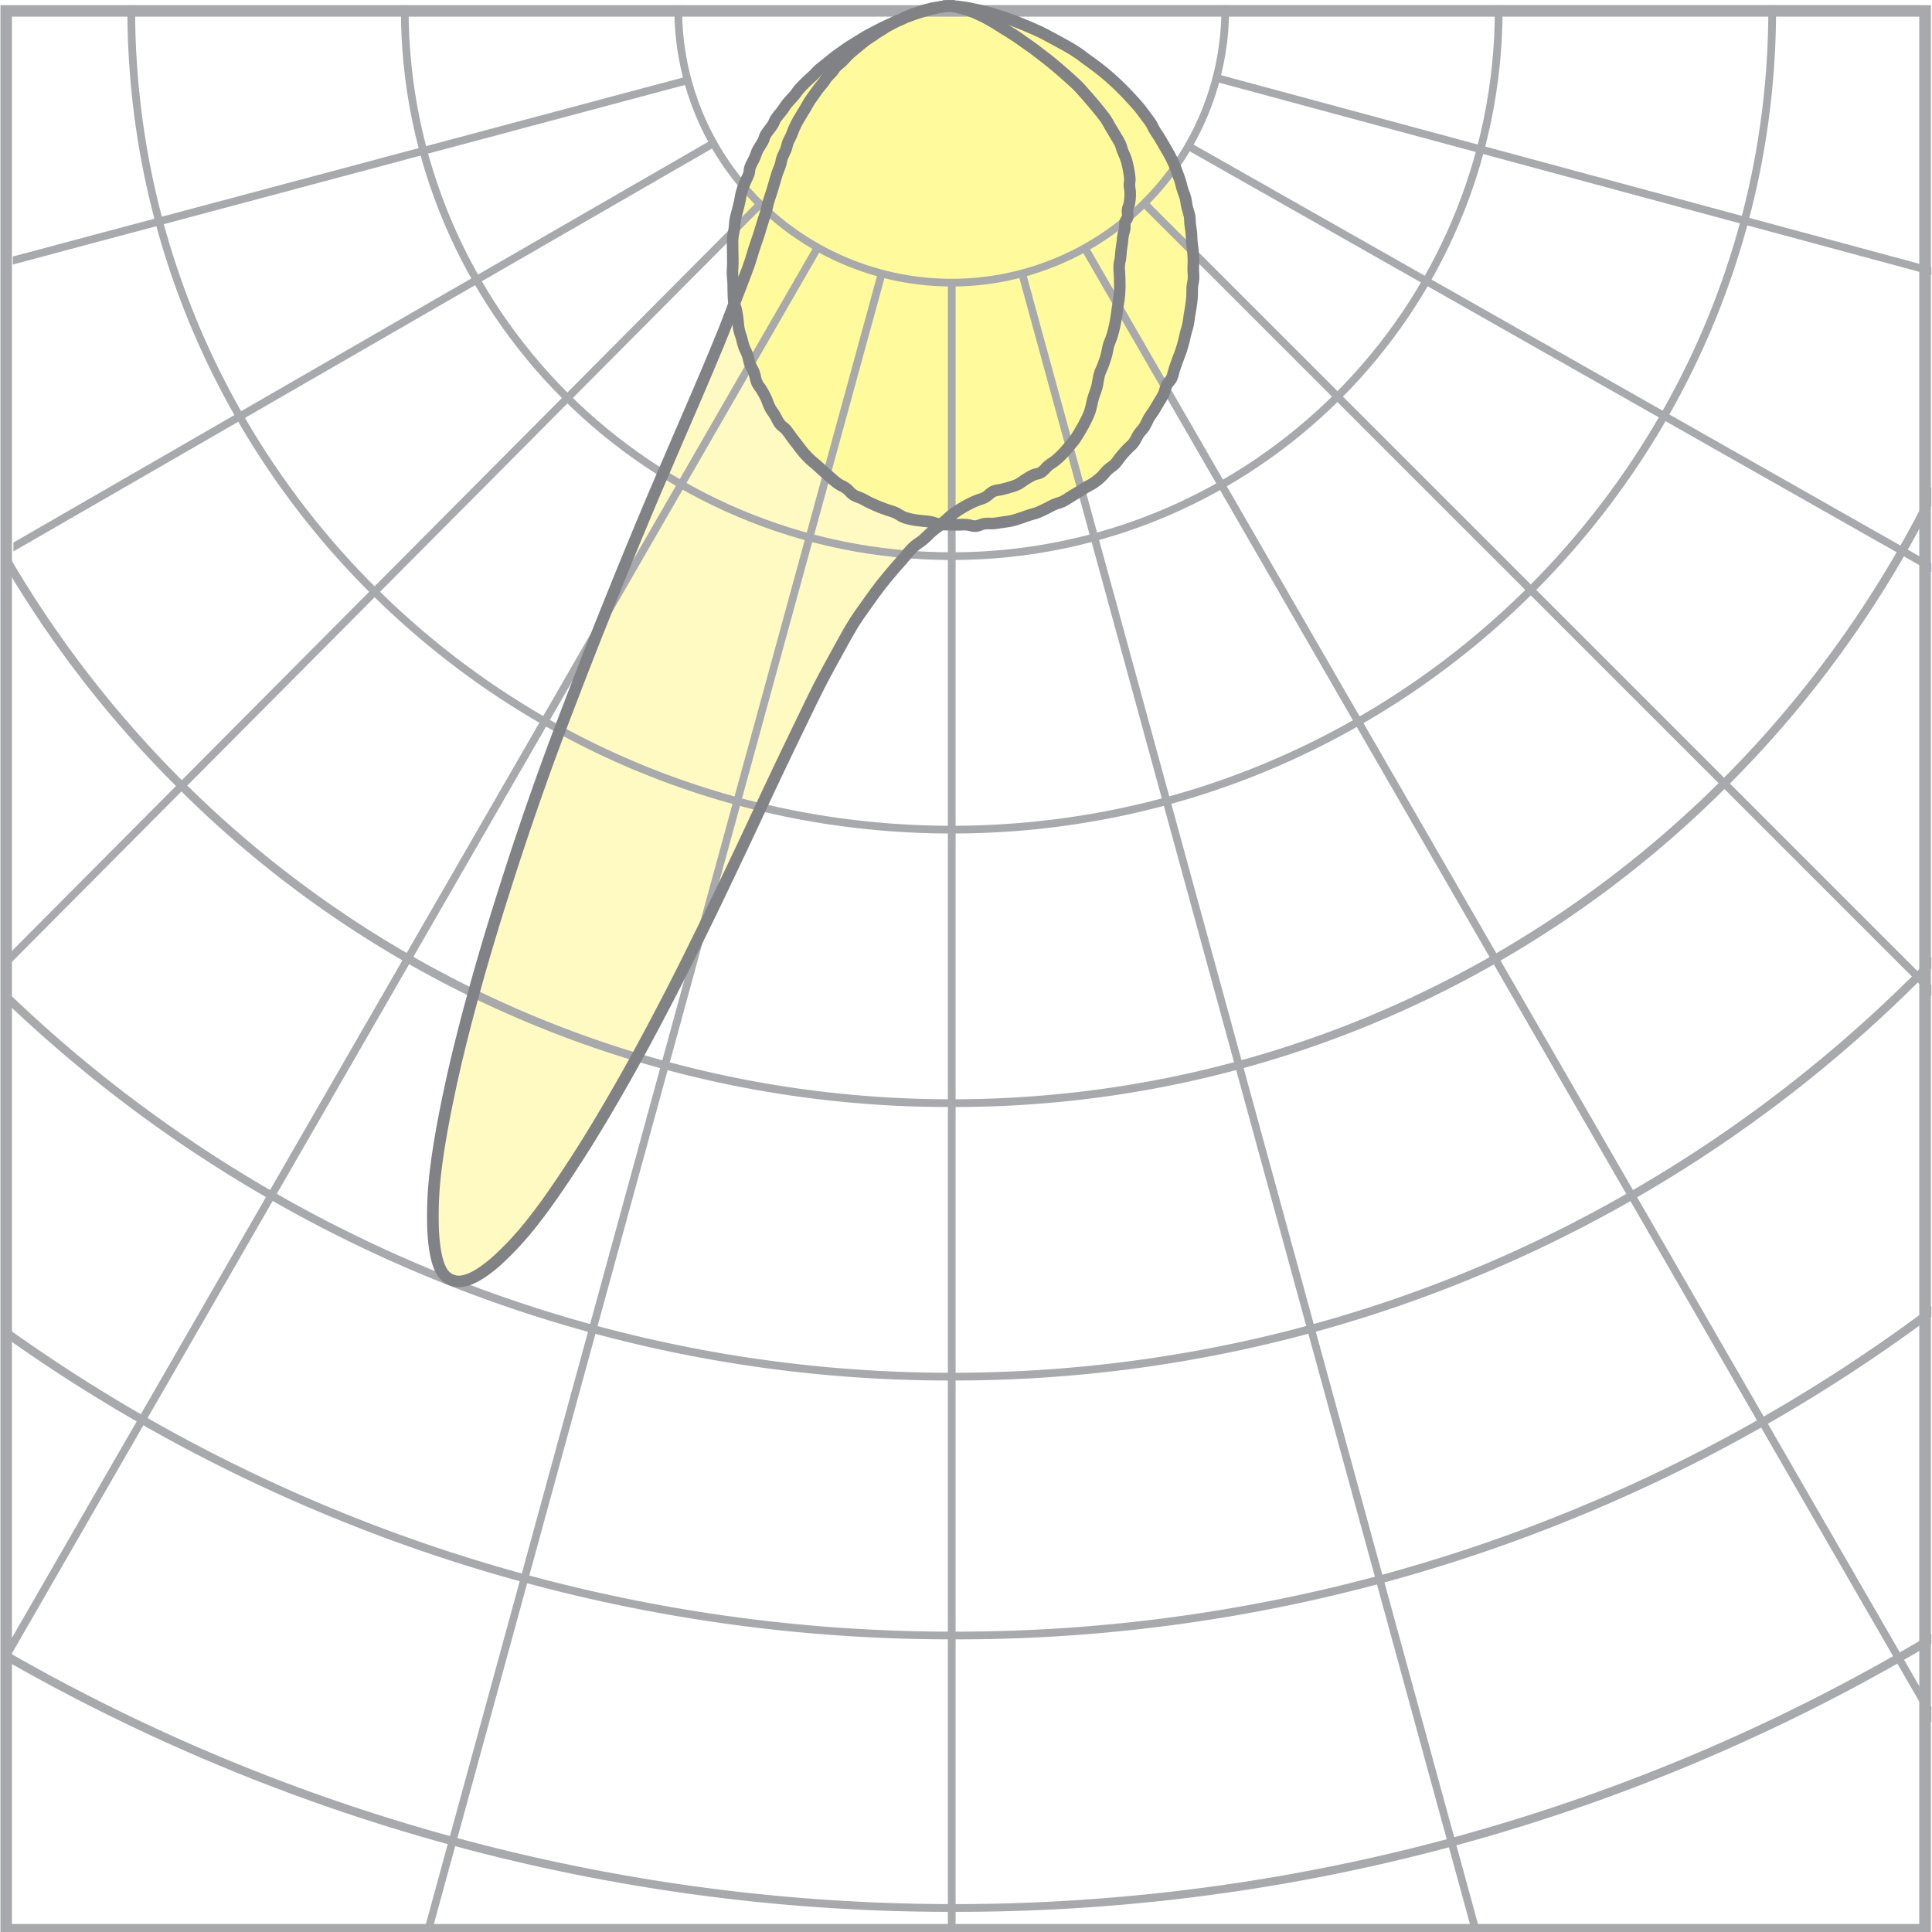 <svg xmlns="http://www.w3.org/2000/svg" xmlns:xlink="http://www.w3.org/1999/xlink" width="500" height="500" viewBox="0 0 500 500">
  <rect x="0" y="0" width="500" height="500" fill="#333333" stroke="none"/>
  <defs>
    <clipPath id="clip-path">
      <rect id="Rectangle_2" data-name="Rectangle 2" width="500" height="501.336" fill="none"/>
    </clipPath>
    <clipPath id="clip-path-2">
      <rect id="Rectangle_5" data-name="Rectangle 5" width="500" height="500.415" transform="translate(0 0.921)" fill="none"/>
    </clipPath>
    <clipPath id="clip-SPRK_default_preset_name_custom_1">
      <rect width="500" height="500"/>
    </clipPath>
  </defs>
  <g id="SPRK_default_preset_name_custom_1" data-name="SPRK_default_preset_name_custom – 1" clip-path="url(#clip-SPRK_default_preset_name_custom_1)">
    <rect width="500" height="500" fill="#fff"/>
    <g id="Group_7" data-name="Group 7">
      <rect id="Rectangle_1" data-name="Rectangle 1" width="500" height="500" transform="translate(0 1.336)" fill="#fff"/>
      <g id="Group_2" data-name="Group 2">
        <g id="Group_1" data-name="Group 1" clip-path="url(#clip-path)">
          <path id="Path_1" data-name="Path 1" d="M245.862,1.555H246c.007,0-.041,0-.039,0l.05,0,.086.007c.025,0,.016,0,.064.009s.21.022.221.025-.181-.014-.154-.007.2.026.312.044.2.033.376.065.493.088.678.127.2.051.43.106.709.159.959.226.268.089.545.172.824.23,1.115.325.389.151.636.246.574.216.848.328.543.229.794.345.426.214.716.353.694.319,1.022.481.62.32.94.494.656.36.98.548.619.372.965.583.711.435,1.109.683.795.5,1.283.806,1.068.657,1.646,1.024,1.237.784,1.819,1.179,1.033.738,1.671,1.189,1.452,1,2.157,1.518,1.339,1.008,2.075,1.575,1.565,1.2,2.345,1.827,1.543,1.266,2.336,1.942,1.608,1.384,2.419,2.113,1.738,1.552,2.449,2.261,1.211,1.305,1.822,1.989,1.225,1.39,1.845,2.119,1.268,1.493,1.875,2.251,1.284,1.589,1.769,2.3.739,1.264,1.144,1.948.853,1.414,1.286,2.151.987,1.594,1.306,2.272.359,1.145.606,1.8.647,1.447.876,2.108a16.87,16.87,0,0,1,.493,1.856c.138.607.246,1.2.333,1.783a14.462,14.462,0,0,1,.19,1.719c.013.533-.129.925-.113,1.481s.179,1.27.205,1.857a11.712,11.712,0,0,1-.047,1.661,12.17,12.17,0,0,1-.251,1.5,10.929,10.929,0,0,0-.391,1.386c-.062.55.122,1.4.02,1.919s-.5.693-.63,1.2-.045,1.288-.134,1.863-.3,1.008-.4,1.589-.139,1.262-.221,1.9-.188,1.254-.267,1.924-.115,1.414-.2,2.1a20.1,20.1,0,0,0-.322,2.021c-.035.807.088,1.876.112,2.823s.062,1.938.037,2.854-.091,1.793-.185,2.643-.251,1.611-.376,2.456-.23,1.757-.375,2.616-.3,1.717-.493,2.536-.406,1.614-.649,2.378-.568,1.382-.807,2.205-.385,1.868-.628,2.736-.53,1.666-.824,2.473-.673,1.427-.94,2.368-.4,2.264-.665,3.278-.64,1.784-.934,2.812-.5,2.356-.83,3.359a20.3,20.3,0,0,1-1.171,2.66c-.415.845-.863,1.627-1.321,2.408s-.925,1.578-1.427,2.281-1.043,1.3-1.584,1.938-1.091,1.286-1.661,1.868a21.811,21.811,0,0,1-1.761,1.624c-.605.493-1.249.827-1.865,1.337a21.085,21.085,0,0,1-1.829,1.722,15.239,15.239,0,0,1-2.051.7,19,19,0,0,0-1.995,1.124c-.666.4-1.314.952-2,1.3a13.507,13.507,0,0,1-2.106.766c-.707.222-1.423.383-2.138.562a10.231,10.231,0,0,0-2.155.51c-.709.341-1.387,1.143-2.1,1.537a21.494,21.494,0,0,1-2.18.822c-.729.309-1.459.642-2.2,1.03s-1.478.813-2.228,1.295a26.231,26.231,0,0,0-2.272,1.6c-.767.614-1.543,1.425-2.331,2.087s-1.583,1.187-2.4,1.885-1.655,1.6-2.5,2.3-1.67,1.1-2.549,1.943-1.791,2.042-2.722,3.107-1.878,2.114-2.862,3.286-1.988,2.375-3.043,3.748-2.142,2.866-3.286,4.488-2.288,3.149-3.577,5.247-2.679,4.661-4.156,7.345-2.982,5.387-4.7,8.761-3.582,7.278-5.615,11.486-4.175,8.67-6.585,13.762-5.035,10.811-7.868,16.786-5.889,12.469-9.125,19.069-6.718,13.669-10.295,20.532-7.383,14-11.169,20.648-7.725,13.313-11.546,19.257-7.787,11.832-11.374,16.4a80.371,80.371,0,0,1-10.15,11.027c-3.078,2.65-6,4.487-8.317,4.873a5.077,5.077,0,0,1-5.6-2.555c-1.3-2.194-1.963-6.061-2.19-10.612a97.314,97.314,0,0,1,.823-16.693c.822-6.52,2.333-14.414,4.106-22.429s4.08-16.9,6.529-25.662,5.312-18.033,8.165-26.906,5.854-17.676,8.956-26.333,6.571-17.622,9.658-25.612,6.081-15.444,8.859-22.328,5.36-13.124,7.809-18.975,4.79-11.25,6.882-16.13,3.984-9.212,5.672-13.145,3.145-7.336,4.454-10.455,2.418-5.805,3.4-8.261,1.709-4.45,2.489-6.479,1.52-3.925,2.191-5.693,1.333-3.456,1.839-4.914.792-2.581,1.2-3.835.875-2.542,1.244-3.687.655-2.154.973-3.182.674-2.066.936-2.982.39-1.657.637-2.511.587-1.786.844-2.612.471-1.59.7-2.347.4-1.45.656-2.2.642-1.608.861-2.3.214-1.151.453-1.824.733-1.56.979-2.212.259-1.088.5-1.7.665-1.376.934-1.993.423-1.129.682-1.711.537-1.168.871-1.78.767-1.286,1.13-1.893.721-1.195,1.048-1.751.565-1.037.917-1.583.808-1.15,1.194-1.695.718-1.039,1.123-1.569.936-1.126,1.308-1.612.533-.835.922-1.306,1.033-1.077,1.411-1.521.432-.7.856-1.148,1.231-1.081,1.69-1.524.691-.754,1.063-1.13.732-.737,1.165-1.121.986-.815,1.432-1.185.833-.7,1.245-1.035.759-.633,1.225-.969,1.1-.73,1.57-1.047.794-.569,1.235-.855,1-.6,1.409-.862.663-.452,1.06-.687.881-.493,1.317-.724.833-.443,1.294-.663,1.131-.487,1.47-.658.24-.222.558-.373.971-.38,1.353-.535.553-.254.942-.395,1.064-.331,1.393-.448.294-.156.58-.251.765-.221,1.138-.319.806-.2,1.1-.273.373-.116.679-.18.826-.15,1.156-.207.6-.1.822-.136.352-.06.518-.085.265-.043.48-.064.571-.045.81-.06.512-.023.623-.028.058,0,.043,0h.2" fill="#fffac2" fill-rule="evenodd"/>
          <path id="Path_2" data-name="Path 2" d="M245.862,1.555h.318c.069,0,.006,0,.092,0s.3.008.43.016.166.013.331.028.41.032.661.058.528.055.847.1.684.087,1.071.145.9.137,1.249.2.431.106.844.2,1.046.21,1.632.34,1.292.29,1.884.442,1.114.3,1.667.469,1.024.325,1.651.528,1.413.447,2.109.688,1.359.489,2.065.759,1.419.553,2.175.863,1.572.65,2.365,1,1.638.732,2.391,1.1,1.379.714,2.125,1.112,1.521.816,2.354,1.274,1.813.982,2.64,1.471,1.618.988,2.32,1.466,1.2.893,1.89,1.4,1.489,1.065,2.23,1.622,1.509,1.143,2.221,1.721,1.387,1.156,2.057,1.749,1.328,1.2,1.962,1.8,1.236,1.218,1.842,1.845,1.2,1.264,1.794,1.918,1.235,1.347,1.774,2,.969,1.266,1.462,1.928,1.079,1.4,1.5,2.042.608,1.171,1.005,1.835.936,1.424,1.376,2.142.835,1.424,1.263,2.168.907,1.536,1.308,2.292.783,1.517,1.1,2.243.525,1.393.788,2.111.562,1.48.791,2.2.351,1.369.58,2.117.6,1.622.794,2.37.2,1.357.378,2.117.524,1.689.663,2.445.089,1.36.168,2.091.236,1.545.307,2.295.052,1.432.119,2.206.211,1.637.281,2.444.128,1.616.143,2.4-.052,1.488-.049,2.286.105,1.722.065,2.5-.24,1.388-.3,2.171-.016,1.707-.073,2.527-.16,1.608-.27,2.4-.261,1.535-.389,2.33-.21,1.665-.372,2.444-.412,1.462-.606,2.23-.356,1.6-.563,2.38-.433,1.551-.683,2.3-.547,1.438-.818,2.187-.546,1.51-.807,2.308a23.667,23.667,0,0,1-.761,2.477c-.334.707-.884,1.061-1.242,1.762s-.558,1.7-.905,2.445-.778,1.371-1.178,2.057-.8,1.387-1.222,2.058-.895,1.256-1.315,1.971-.763,1.621-1.208,2.317-1,1.169-1.464,1.86-.833,1.626-1.327,2.282a20.7,20.7,0,0,1-1.643,1.654c-.543.579-1.082,1.18-1.614,1.82s-1.013,1.44-1.58,2.02-1.23.906-1.822,1.459-1.129,1.3-1.728,1.862a16,16,0,0,1-1.869,1.524c-.646.446-1.338.751-2.008,1.149s-1.334.825-2.008,1.237-1.352.823-2.034,1.234-1.35.9-2.056,1.234-1.455.48-2.175.79-1.422.726-2.14,1.071-1.434.72-2.168,1-1.492.443-2.239.686-1.489.536-2.242.777-1.506.5-2.271.669-1.54.247-2.312.362-1.541.266-2.32.33-1.573-.063-2.349.051-1.532.591-2.311.636a19.02,19.02,0,0,1-2.36-.365c-.784-.055-1.562.034-2.343.029s-1.563-.033-2.343-.058a20.012,20.012,0,0,1-2.336-.1c-.776-.116-1.542-.459-2.315-.6s-1.552-.167-2.324-.265-1.544-.164-2.307-.322a12.972,12.972,0,0,1-2.275-.626c-.746-.3-1.465-.86-2.2-1.185s-1.486-.5-2.223-.762-1.468-.53-2.192-.828-1.443-.617-2.154-.96-1.409-.765-2.115-1.1a16.373,16.373,0,0,1-2.117-.921c-.674-.442-1.268-1.249-1.926-1.729s-1.366-.7-2.018-1.152-1.274-1.015-1.9-1.54-1.231-1.073-1.836-1.613-1.2-1.1-1.793-1.628-1.209-1-1.785-1.548-1.135-1.139-1.673-1.763-1.043-1.324-1.553-1.985-1.014-1.319-1.509-1.976-.954-1.385-1.465-1.962-1.122-.882-1.6-1.5a24.449,24.449,0,0,1-1.27-2.2c-.428-.706-.908-1.282-1.295-2.033s-.666-1.715-1.028-2.478-.754-1.433-1.145-2.1a16.275,16.275,0,0,1-1.2-1.887c-.326-.755-.462-1.859-.754-2.641s-.717-1.3-1-2.053-.431-1.731-.694-2.489-.63-1.327-.886-2.06-.434-1.575-.652-2.337-.491-1.419-.652-2.232-.192-1.807-.31-2.648-.232-1.663-.4-2.4-.477-1.255-.6-2.015a22.565,22.565,0,0,1-.144-2.544c-.034-.851-.018-1.748-.055-2.559s-.154-1.5-.166-2.3.084-1.723.1-2.523-.017-1.536-.026-2.282-.029-1.464-.028-2.192a20.948,20.948,0,0,1,.034-2.173c.077-.778.32-1.715.428-2.5s.083-1.416.222-2.2.416-1.679.613-2.483.4-1.6.567-2.339.214-1.367.418-2.113a24.385,24.385,0,0,1,.8-2.368c.317-.813.856-1.794,1.1-2.513s.1-1.106.35-1.8.822-1.636,1.145-2.361.428-1.267.79-1.987,1.021-1.646,1.378-2.336.354-1.108.766-1.8,1.274-1.684,1.708-2.366.469-1.084.9-1.727,1.172-1.477,1.662-2.133.762-1.166,1.277-1.8,1.309-1.424,1.818-2.03.743-1.04,1.235-1.606,1.108-1.191,1.721-1.792,1.385-1.267,1.957-1.817.874-.951,1.476-1.484,1.474-1.181,2.135-1.714,1.194-.99,1.834-1.481,1.331-.99,2-1.464,1.318-.925,2.024-1.383,1.529-.947,2.21-1.365,1.205-.763,1.873-1.148,1.456-.8,2.14-1.159,1.319-.693,1.96-1.014,1.248-.618,1.889-.914,1.352-.6,1.963-.858,1.135-.486,1.706-.714,1.187-.455,1.721-.652.989-.364,1.478-.53.945-.318,1.455-.471,1.18-.325,1.61-.446.652-.19.968-.275.612-.16.931-.234.67-.146.982-.207.63-.117.889-.161.476-.078.665-.106.335-.048.469-.066.2-.027.335-.04.392-.029.474-.035.029,0,.021,0l-.068,0,.046,0h.168" fill="#fffb9c" fill-rule="evenodd"/>
        </g>
      </g>
      <rect id="Rectangle_3" data-name="Rectangle 3" width="250.692" height="2" transform="translate(246.308 1.372)" fill="#969696"/>
      <g id="Group_4" data-name="Group 4">
        <g id="Group_3" data-name="Group 3" clip-path="url(#clip-path-2)">
          <path id="Path_3" data-name="Path 3" d="M246.967,424.264a421.812,421.812,0,0,0,165.216-33.355,422.453,422.453,0,0,0,87.661-50.133v-2.755a420.252,420.252,0,0,1-252.877,84.247A420.143,420.143,0,0,1,2,343.8v2.718a422.76,422.76,0,0,0,79.752,44.387,421.807,421.807,0,0,0,165.215,33.355" fill="#a7a9ac"/>
          <path id="Path_4" data-name="Path 4" d="M246.967,494.781a491.876,491.876,0,0,0,192.664-38.9,495.036,495.036,0,0,0,60.213-30.451v-2.591A492.187,492.187,0,0,1,2,427.5v2.542a495.851,495.851,0,0,0,52.3,25.844,491.876,491.876,0,0,0,192.664,38.9" fill="#a7a9ac"/>
          <path id="Path_5" data-name="Path 5" d="M246.308,74.152a71.862,71.862,0,0,0,71.78-71.78c0-.335-.021-.665-.026-1h-2c0,.334.026.665.026,1a69.78,69.78,0,0,1-139.56,0c0-.335.021-.666.026-1h-2c-.005.335-.026.665-.026,1a71.862,71.862,0,0,0,71.78,71.78" fill="#a7a9ac"/>
          <path id="Path_6" data-name="Path 6" d="M246.308,144.933c78.608,0,142.56-63.952,142.56-142.56,0-.334-.01-.666-.013-1h-2c0,.334.013.666.013,1,0,77.5-63.055,140.56-140.56,140.56S105.748,79.878,105.748,2.373c0-.334.01-.666.013-1h-2c0,.334-.013.666-.013,1,0,78.608,63.952,142.56,142.56,142.56" fill="#a7a9ac"/>
          <path id="Path_7" data-name="Path 7" d="M246.308,215.712c117.636,0,213.34-95.7,213.34-213.34,0-.334-.011-.666-.012-1h-2c0,.334.012.666.012,1,0,116.533-94.806,211.34-211.34,211.34S34.968,118.9,34.968,2.372c0-.334.011-.666.013-1h-2c0,.334-.013.666-.013,1,0,117.636,95.7,213.34,213.34,213.34" fill="#a7a9ac"/>
          <path id="Path_8" data-name="Path 8" d="M246.308,286.493a282.268,282.268,0,0,0,200.9-83.217A284.778,284.778,0,0,0,499.84,130.9v-4.874c-45.91,93.751-142.3,158.467-253.54,158.467-104.244,0-195.463-56.844-244.3-141.162v4.3a285.96,285.96,0,0,0,43.4,55.647,282.258,282.258,0,0,0,200.9,83.217" fill="#a7a9ac"/>
          <path id="Path_9" data-name="Path 9" d="M246.308,357.272a352.662,352.662,0,0,0,138.143-27.891,353.7,353.7,0,0,0,112.81-76.06c.873-.873,1.72-1.765,2.583-2.646V247.6c-64.2,66.356-154.133,107.671-253.536,107.671A351.679,351.679,0,0,1,2,256.8v2.994a353.349,353.349,0,0,0,106.164,69.59,352.663,352.663,0,0,0,138.144,27.891" fill="#a7a9ac"/>
          <rect id="Rectangle_4" data-name="Rectangle 4" width="2" height="426.9" transform="translate(245.308 72.951)" fill="#a7a9ac"/>
          <path id="Path_10" data-name="Path 10" d="M227.208,70.567,109.692,499.851h2.073L229.137,71.1Z" fill="#a7a9ac"/>
          <path id="Path_11" data-name="Path 11" d="M210.764,63.537,2,425.773v4L212.5,64.536Z" fill="#a7a9ac"/>
          <path id="Path_12" data-name="Path 12" d="M196.718,51.429,2,247.193v2.835L198.136,52.839Z" fill="#a7a9ac"/>
          <path id="Path_13" data-name="Path 13" d="M184.442,36.027,3.472,140.408l.006,2.3L185.441,37.759Z" fill="#a7a9ac"/>
          <path id="Path_14" data-name="Path 14" d="M177.571,19.837,3.307,66.39l.03,2.062,174.75-46.683Z" fill="#a7a9ac"/>
          <path id="Path_15" data-name="Path 15" d="M313.864,20.952,499.844,71.2V69.121l-185.459-50.1Z" fill="#a7a9ac"/>
          <path id="Path_16" data-name="Path 16" d="M307.466,38.912,499.844,148.028v-2.3L308.452,37.173Z" fill="#a7a9ac"/>
          <path id="Path_17" data-name="Path 17" d="M295.8,53.721,499.844,257.763v-2.828L297.217,52.308Z" fill="#a7a9ac"/>
          <path id="Path_18" data-name="Path 18" d="M279.79,64.521,499.844,445.8v-4L281.522,63.521Z" fill="#a7a9ac"/>
          <path id="Path_19" data-name="Path 19" d="M263.4,70.453l117.545,429.4h2.074L265.328,69.921Z" fill="#a7a9ac"/>
        </g>
      </g>
      <path id="Path_20" data-name="Path 20" d="M3.094,4.309H496.707V497.921H3.094ZM.121,500.895H499.708V1.336H.121Z" fill="#a7a9ac"/>
      <g id="Group_6" data-name="Group 6">
        <g id="Group_5" data-name="Group 5" clip-path="url(#clip-path)">
          <path id="Path_21" data-name="Path 21" d="M118.755,333.105a6.475,6.475,0,0,1-5.769-3.388c-1.328-2.243-2.134-6.045-2.4-11.3a98.508,98.508,0,0,1,.833-16.956c.758-6.009,2.147-13.6,4.129-22.566,1.625-7.347,3.828-16.007,6.549-25.741,2.186-7.817,4.862-16.636,8.183-26.962,2.793-8.686,5.811-17.562,8.971-26.38,3.036-8.472,6.445-17.3,9.453-25.083l.218-.564c3.132-8.109,6.219-15.788,8.867-22.349,2.445-6.058,4.929-12.093,7.816-18.992,1.9-4.547,3.7-8.735,5.446-12.786l1.442-3.356c1.109-2.588,2.163-5.022,3.159-7.324.883-2.039,1.721-3.974,2.513-5.821,1.686-3.93,3.142-7.328,4.45-10.445,1.409-3.359,2.487-5.977,3.389-8.236.652-1.632,1.191-3.059,1.709-4.427.259-.687.513-1.358.773-2.034l.793-2.057q.735-1.9,1.4-3.631l.451-1.181c.506-1.321.985-2.575,1.373-3.692.292-.839.508-1.565.718-2.27.153-.512.3-1.014.473-1.537.205-.634.427-1.277.643-1.906s.418-1.213.6-1.778c.224-.7.417-1.34.605-1.97.12-.4.238-.8.361-1.194s.256-.807.384-1.206c.2-.607.387-1.2.543-1.745.125-.436.217-.83.308-1.217.1-.428.2-.848.33-1.3.15-.519.333-1.065.513-1.6.119-.356.237-.707.341-1.04.164-.531.312-1.037.456-1.532l.441-1.512c.146-.511.289-1.01.467-1.536.128-.382.289-.791.449-1.194.15-.377.3-.749.4-1.077a5.834,5.834,0,0,0,.165-.7,7.741,7.741,0,0,1,.3-1.173c.153-.429.37-.884.579-1.325.154-.323.308-.642.411-.915a5.129,5.129,0,0,0,.195-.681,7.488,7.488,0,0,1,.308-1.036c.151-.39.369-.835.585-1.271.134-.27.267-.536.373-.779.121-.278.216-.533.31-.782.116-.31.232-.614.376-.938.316-.711.609-1.311.924-1.889.237-.436.522-.9.8-1.355l.775-1.283c.216-.36.427-.711.627-1.05.12-.2.226-.394.331-.583.193-.347.382-.685.617-1.05.258-.4.569-.831.871-1.249l.7-.978c.266-.381.524-.75.82-1.136.219-.287.473-.593.722-.892.21-.252.415-.5.585-.72.142-.185.247-.348.35-.5a8.485,8.485,0,0,1,.608-.846c.228-.276.534-.6.835-.907.216-.224.429-.442.589-.63a2.941,2.941,0,0,0,.258-.361,5.258,5.258,0,0,1,.656-.85c.291-.305.683-.643,1.062-.971.247-.214.49-.422.672-.6.232-.223.4-.409.558-.589s.3-.336.479-.515c.394-.4.777-.782,1.236-1.189.3-.27.664-.562,1.011-.843l.926-.764c.268-.224.524-.439.79-.655L222.2,10c.329-.27.643-.527,1.034-.808.305-.221.681-.466,1.042-.7.2-.13.393-.256.564-.372s.35-.243.509-.356c.244-.173.477-.338.75-.515s.577-.36.874-.538c.2-.118.387-.232.553-.336s.3-.195.432-.284c.21-.141.41-.274.661-.423.4-.239.892-.5,1.338-.737.495-.263.911-.484,1.393-.714.233-.111.52-.236.794-.354.248-.108.485-.208.641-.287a2.158,2.158,0,0,1,.6-.391c.227-.108.6-.253.959-.388.173-.065.34-.128.472-.182s.245-.1.346-.149c.2-.088.379-.168.651-.266.227-.082.543-.181.843-.274.215-.066.42-.129.557-.177a.636.636,0,0,0,.1-.044,2.778,2.778,0,0,1,.508-.218c.3-.1.786-.229,1.182-.334.283-.074.541-.137.778-.194l.61-.157c.147-.044.277-.082.512-.131.254-.054.648-.121.975-.177L243.487.23c.224-.035.343-.053.537-.073V.078l.92-.017L244.953,0l2.175.1,0,.114.053.01.1.018c.192.034.45.081.612.115.143.03.212.049.3.072l.485.116c.239.055.511.117.684.163a4.156,4.156,0,0,1,.4.123l.572.171c.273.077.575.163.77.227.242.079.379.136.532.2l.435.171c.2.077.424.161.62.241.293.12.581.246.852.37.158.074.287.138.424.207l.685.33c.224.1.461.213.67.317.344.171.652.336.988.519s.681.373,1.019.57c.261.152.5.3.769.462l.222.137c.35.213.719.439,1.121.69l1.818,1.137c.358.221.742.458,1.124.7.641.407,1.284.815,1.855,1.2.371.251.691.483,1.035.732l1.4.99c.474.329.979.68,1.439,1.016.623.456,1.192.894,1.822,1.379l.632.487c.652.5,1.354,1.042,2.021,1.579.791.637,1.565,1.283,2.369,1.969s1.626,1.4,2.447,2.138l.24.214c.748.672,1.6,1.432,2.265,2.1.582.579,1.018,1.073,1.479,1.6l.4.457c.619.694,1.239,1.408,1.867,2.145s1.287,1.516,1.9,2.286l.2.242c.578.721,1.176,1.465,1.641,2.144a15.038,15.038,0,0,1,.831,1.385c.116.209.232.421.366.648l.515.86c.256.424.518.86.775,1.3.12.207.251.423.384.642.356.587.724,1.195.985,1.749a7.784,7.784,0,0,1,.458,1.286c.055.195.108.393.193.616.1.267.231.559.362.856.194.442.39.893.529,1.3a17.028,17.028,0,0,1,.513,1.9l.026.116c.139.611.254,1.23.352,1.894a15.435,15.435,0,0,1,.207,1.9,5.757,5.757,0,0,1-.07.957,3.135,3.135,0,0,0-.044.516,7.271,7.271,0,0,0,.088.776c.052.362.1.727.116,1.056a13.108,13.108,0,0,1-.051,1.87,13.285,13.285,0,0,1-.281,1.689,5.836,5.836,0,0,1-.223.731,2.154,2.154,0,0,0-.141.494,4.844,4.844,0,0,0,.023.611,5.363,5.363,0,0,1-.021,1.429,2.889,2.889,0,0,1-.59,1.234c-.028.038-.059.074-.085.117,0,.046-.008.38-.012.6a7.627,7.627,0,0,1-.067,1.056,7.223,7.223,0,0,1-.251,1.025,5.2,5.2,0,0,0-.156.6c-.056.314-.088.662-.122,1.013-.027.272-.053.547-.088.815-.036.288-.078.575-.121.864-.05.34-.1.683-.143,1.042-.034.292-.059.6-.086.909-.034.4-.069.816-.119,1.208-.04.313-.1.6-.159.884a5.813,5.813,0,0,0-.152,1.012c-.019.415.015.957.051,1.53.026.4.051.8.061,1.187l.013.459c.022.82.046,1.667.024,2.476-.024.907-.088,1.812-.193,2.768-.063.563-.151,1.09-.241,1.625-.048.29-.1.582-.143.886-.048.325-.093.66-.139,1-.074.551-.15,1.109-.24,1.648-.179,1.056-.341,1.891-.512,2.626-.2.866-.429,1.7-.679,2.492-.123.386-.263.737-.406,1.091a11.208,11.208,0,0,0-.391,1.079c-.113.387-.2.827-.291,1.272-.1.494-.2.993-.331,1.448-.264.942-.581,1.815-.862,2.584-.129.355-.272.678-.417,1a8.9,8.9,0,0,0-.488,1.261c-.118.414-.211.953-.31,1.524s-.2,1.175-.347,1.725c-.16.609-.348,1.123-.53,1.62-.142.388-.287.78-.414,1.226-.12.42-.223.894-.328,1.373a20.26,20.26,0,0,1-.521,2.046,19.4,19.4,0,0,1-1.116,2.583l-.132.266c-.411.837-.846,1.606-1.372,2.5-.447.763-.953,1.626-1.5,2.393-.449.63-.917,1.173-1.37,1.7l-.419.488c-.512.6-1.042,1.224-1.6,1.8a23.145,23.145,0,0,1-1.884,1.735c-.334.273-.676.5-1.022.734a9.51,9.51,0,0,0-.833.6,7.383,7.383,0,0,0-.619.615,7.09,7.09,0,0,1-1.375,1.225,5.121,5.121,0,0,1-1.6.606,3.706,3.706,0,0,0-.626.185,14.5,14.5,0,0,0-1.543.862l-.289.177c-.243.147-.482.316-.722.485a10.98,10.98,0,0,1-1.381.868,12.929,12.929,0,0,1-2.077.779l-.256.079c-.58.182-1.169.327-1.759.471l-.463.114c-.294.073-.59.122-.886.168a3.676,3.676,0,0,0-.982.239,4.843,4.843,0,0,0-.786.59,7.943,7.943,0,0,1-1.239.908,8.3,8.3,0,0,1-1.561.625c-.253.08-.507.158-.759.265-.792.335-1.454.646-2.082.977-.75.394-1.442.8-2.116,1.229a24.564,24.564,0,0,0-2.145,1.508c-.384.308-.771.671-1.161,1.036s-.76.708-1.144,1.03-.791.632-1.191.933-.793.6-1.2.943c-.373.318-.75.681-1.129,1.046-.456.437-.916.877-1.376,1.264-.414.348-.807.618-1.187.88a9.642,9.642,0,0,0-1.291,1,24.225,24.225,0,0,0-1.694,1.9c-.31.371-.622.746-.936,1.1l-.864.982c-.647.733-1.3,1.478-1.98,2.282-1.046,1.248-2,2.388-3,3.7-.981,1.277-2.044,2.729-3.249,4.438l-.723,1.017c-.89,1.247-1.809,2.535-2.8,4.151-1.136,1.849-2.363,4.083-3.662,6.449l-.953,1.733c-1.311,2.381-2.668,4.843-4.185,7.82-1.4,2.756-2.92,5.9-4.524,9.228L207.66,189.8c-2.032,4.205-4.172,8.664-6.579,13.752-1.118,2.361-2.282,4.857-3.491,7.451-1.4,3-2.859,6.131-4.378,9.336l-1.139,2.4c-2.548,5.383-5.183,10.948-7.995,16.682-3.42,6.972-6.781,13.791-10.312,20.566-4.338,8.322-7.9,14.9-11.2,20.7-4.347,7.637-8.137,13.958-11.588,19.326-4.586,7.135-8.333,12.539-11.456,16.519a82.271,82.271,0,0,1-10.351,11.237c-3.543,3.052-6.588,4.807-9.049,5.216a8.381,8.381,0,0,1-1.372.117M234.709,5.879a2.607,2.607,0,0,1-.562.373c-.2.1-.5.231-.81.367-.238.1-.486.209-.691.307-.442.211-.822.413-1.237.634-.446.236-.891.472-1.255.689-.2.117-.354.223-.517.333s-.318.214-.512.336-.392.239-.608.369c-.265.159-.541.324-.781.48s-.436.3-.647.445c-.174.124-.355.252-.563.393-.186.126-.4.263-.611.4-.319.207-.652.424-.924.62-.335.241-.6.462-.884.693l-.274.224c-.253.206-.5.411-.753.625l-.968.8c-.309.25-.632.511-.9.752-.409.363-.747.7-1.1,1.056-.139.141-.256.273-.377.407-.205.229-.417.465-.711.748-.215.208-.5.456-.794.709-.313.27-.638.547-.851.77a2.245,2.245,0,0,0-.3.406,5.929,5.929,0,0,1-.494.678c-.2.229-.454.5-.718.772-.243.252-.494.509-.678.732a5.938,5.938,0,0,0-.411.576c-.14.216-.285.435-.478.687s-.425.532-.663.818c-.222.266-.448.537-.643.793-.269.352-.5.687-.744,1.033l-.726,1.019c-.27.373-.548.756-.779,1.114-.2.307-.355.592-.517.884-.117.21-.236.423-.368.648-.2.347-.42.706-.642,1.074l-.788,1.305c-.251.409-.509.828-.723,1.221-.275.505-.535,1.037-.818,1.673-.119.267-.213.519-.309.774-.111.3-.225.6-.369.927-.123.283-.278.6-.434.912-.175.351-.355.708-.477,1.023a4.748,4.748,0,0,0-.186.647,7.976,7.976,0,0,1-.306,1.044c-.129.341-.317.741-.509,1.146-.172.36-.349.725-.46,1.039a4.806,4.806,0,0,0-.186.743,8.727,8.727,0,0,1-.251,1.035c-.125.388-.3.826-.473,1.271-.14.353-.283.712-.4,1.047-.162.48-.291.935-.424,1.4l-.446,1.527c-.149.511-.3,1.033-.471,1.583-.111.355-.235.727-.362,1.1-.166.5-.336,1-.475,1.481-.115.4-.2.771-.291,1.151-.1.431-.205.871-.345,1.356-.164.576-.365,1.2-.572,1.841-.125.387-.251.78-.372,1.172s-.236.774-.353,1.166c-.2.65-.394,1.316-.626,2.034-.187.581-.4,1.2-.618,1.831-.211.613-.426,1.239-.627,1.857-.163.5-.305.978-.451,1.466-.222.746-.45,1.512-.759,2.4-.4,1.144-.887,2.428-1.4,3.78l-.448,1.175q-.661,1.74-1.4,3.647l-.792,2.052c-.258.67-.51,1.336-.767,2.017-.523,1.385-1.069,2.828-1.729,4.48-.909,2.276-1.993,4.909-3.409,8.284-1.31,3.123-2.769,6.529-4.459,10.466q-1.191,2.775-2.516,5.83c-1,2.3-2.048,4.731-3.157,7.316l-1.442,3.358c-1.739,4.044-3.538,8.226-5.434,12.759-2.883,6.887-5.362,12.911-7.8,18.957-2.644,6.551-5.726,14.217-8.85,22.307l-.219.564c-3,7.77-6.4,16.577-9.427,25.013-3.148,8.788-6.156,17.632-8.939,26.287-3.309,10.289-5.975,19.072-8.149,26.851-2.707,9.682-4.9,18.289-6.509,25.582-1.963,8.875-3.336,16.375-4.082,22.293a95.482,95.482,0,0,0-.814,16.43c.3,5.934,1.242,8.671,1.983,9.922a3.574,3.574,0,0,0,4.066,1.841c1.314-.219,3.7-1.184,7.584-4.531a79.183,79.183,0,0,0,9.949-10.817c3.064-3.9,6.758-9.232,11.293-16.288,3.421-5.322,7.184-11.6,11.5-19.188,3.281-5.765,6.821-12.31,11.142-20.6,3.515-6.744,6.868-13.545,10.278-20.5,2.8-5.715,5.433-11.271,7.978-16.645l1.139-2.4c1.516-3.2,2.974-6.324,4.37-9.318,1.212-2.6,2.379-5.1,3.5-7.467,2.411-5.1,4.555-9.562,6.59-13.773l1.074-2.227c1.613-3.344,3.135-6.5,4.554-9.288,1.539-3.02,2.908-5.5,4.23-7.9l.952-1.73c1.317-2.4,2.561-4.664,3.734-6.575,1.048-1.705,2-3.036,2.917-4.324l.713-1c1.229-1.743,2.315-3.228,3.322-4.538,1.042-1.356,2.013-2.523,3.083-3.8.692-.824,1.365-1.587,2.027-2.338l.854-.971c.3-.342.6-.7.892-1.052a26.889,26.889,0,0,1,1.922-2.15,12.486,12.486,0,0,1,1.667-1.307,11.689,11.689,0,0,0,.955-.7c.411-.347.822-.742,1.23-1.134s.843-.807,1.256-1.161c.452-.387.9-.724,1.34-1.057.359-.271.715-.538,1.069-.836s.686-.609,1.025-.926c.431-.4.876-.818,1.333-1.184a27.944,27.944,0,0,1,2.4-1.69c.748-.481,1.515-.927,2.343-1.362.7-.37,1.437-.715,2.308-1.084.34-.144.681-.254,1.022-.362a3.6,3.6,0,0,0,1.772-.967,6.917,6.917,0,0,1,1.42-1,6.257,6.257,0,0,1,1.818-.5c.209-.033.417-.063.624-.115l.478-.117c.527-.129,1.055-.257,1.575-.42l.268-.083a10.425,10.425,0,0,0,1.614-.592,8.492,8.492,0,0,0,1-.644c.3-.208.593-.414.892-.6l.279-.17a17.2,17.2,0,0,1,1.877-1.04,6.243,6.243,0,0,1,1.154-.365,2.716,2.716,0,0,0,.72-.235,5.061,5.061,0,0,0,.772-.731,10,10,0,0,1,.894-.873,12.156,12.156,0,0,1,1.084-.783c.265-.178.531-.352.787-.561a20.333,20.333,0,0,0,1.641-1.513c.488-.5.984-1.08,1.462-1.642l.429-.5c.428-.5.832-.965,1.2-1.484.47-.657.919-1.424,1.355-2.167.492-.84.9-1.555,1.267-2.312l.136-.273a16.539,16.539,0,0,0,.958-2.2c.164-.491.3-1.126.438-1.741.119-.543.238-1.08.374-1.557.149-.52.315-.978.48-1.43s.322-.88.445-1.351c.112-.425.2-.959.294-1.476a18.375,18.375,0,0,1,.38-1.831,11.683,11.683,0,0,1,.635-1.667c.117-.261.233-.52.338-.805.274-.753.558-1.533.79-2.362.107-.389.194-.819.281-1.245.108-.526.217-1.048.35-1.507a14.133,14.133,0,0,1,.489-1.361c.115-.287.231-.57.329-.88.226-.712.434-1.473.617-2.263.157-.674.308-1.451.475-2.445.086-.507.156-1.033.227-1.551.046-.351.093-.7.144-1.037.048-.322.1-.634.151-.943.082-.479.162-.951.217-1.457.1-.873.155-1.7.178-2.519.02-.741,0-1.535-.025-2.311l-.012-.464c-.01-.347-.033-.713-.057-1.076a18.306,18.306,0,0,1-.055-1.851,8.741,8.741,0,0,1,.214-1.5c.044-.209.09-.416.119-.645.045-.35.075-.717.106-1.079.028-.342.058-.681.1-1,.046-.391.1-.763.155-1.132.039-.27.079-.537.113-.809.032-.238.055-.482.078-.723.042-.433.085-.861.155-1.249a8.031,8.031,0,0,1,.237-.938,4.239,4.239,0,0,0,.158-.619,4.746,4.746,0,0,0,.033-.649,6.011,6.011,0,0,1,.128-1.348,2.987,2.987,0,0,1,.569-1.118c.015-.022.032-.043.049-.065,0-.134-.016-.394-.03-.574a6.408,6.408,0,0,1-.014-1.168,4.861,4.861,0,0,1,.3-1.178,3.237,3.237,0,0,0,.119-.368,10.579,10.579,0,0,0,.221-1.317,10.025,10.025,0,0,0,.042-1.45c-.011-.242-.052-.506-.09-.767a10.526,10.526,0,0,1-.116-1.121,5.729,5.729,0,0,1,.07-1,2.805,2.805,0,0,0,.042-.481,12.967,12.967,0,0,0-.169-1.505c-.092-.617-.194-1.165-.316-1.7l-.026-.117a14.3,14.3,0,0,0-.423-1.581c-.114-.333-.279-.7-.44-1.067-.152-.347-.3-.69-.42-1s-.2-.592-.277-.867a4.842,4.842,0,0,0-.284-.822c-.193-.41-.52-.949-.836-1.471-.141-.232-.279-.461-.408-.68-.249-.427-.505-.851-.755-1.265l-.526-.879c-.153-.258-.285-.5-.414-.733a12.479,12.479,0,0,0-.675-1.131c-.4-.587-.965-1.287-1.508-1.964l-.2-.244c-.6-.746-1.236-1.5-1.847-2.218s-1.218-1.415-1.821-2.091l-.418-.472c-.428-.485-.831-.943-1.343-1.453-.616-.612-1.434-1.346-2.154-1.993l-.24-.215c-.8-.72-1.607-1.421-2.39-2.088s-1.535-1.3-2.3-1.915c-.649-.523-1.333-1.048-1.968-1.537l-.634-.489c-.61-.469-1.16-.893-1.762-1.333-.441-.323-.924-.659-1.379-.975l-1.446-1.023c-.32-.231-.616-.446-.959-.679-.546-.37-1.163-.76-1.711-1.108-.443-.282-.815-.511-1.161-.726L257.861,8c-.4-.247-.757-.469-1.1-.678l-.228-.139c-.244-.149-.469-.286-.71-.427-.311-.182-.633-.359-.939-.525s-.584-.316-.895-.471c-.183-.091-.394-.189-.593-.28l-.781-.376c-.106-.054-.206-.1-.326-.159-.228-.106-.477-.214-.73-.318-.174-.071-.37-.145-.549-.213l-.534-.211c-.086-.036-.164-.069-.3-.113-.167-.055-.424-.126-.655-.191l-.426-.123c-.154-.046-.242-.077-.322-.105-.048-.017-.089-.031-.173-.054-.151-.039-.382-.091-.585-.138l-.734-.178c-.136-.028-.359-.067-.524-.1l-.606-.1c-.123-.016-.226-.035-.266-.044h0l-.8.03c-.218.014-.554.037-.756.056-.129.012-.2.024-.293.038l-1.656.273c-.288.05-.636.108-.86.155-.129.028-.2.049-.282.073s-.193.057-.336.094l-.419.1c-.216.052-.454.109-.671.167-.38.1-.795.208-1.047.292a3.867,3.867,0,0,1-.552.242c-.167.059-.415.136-.675.217s-.519.159-.709.228-.312.124-.448.185-.265.118-.441.189c-.15.061-.34.133-.538.208-.253.1-.52.2-.7.274" fill="#808285"/>
          <path id="Path_22" data-name="Path 22" d="M252.354,137.67a6.67,6.67,0,0,1-1.549-.227,5.43,5.43,0,0,0-.778-.145,11.9,11.9,0,0,0-1.249.007c-.332.015-.668.023-1,.025-.747-.005-1.5-.029-2.243-.054l-.139-.005c-.224-.008-.449-.009-.673-.009a12.622,12.622,0,0,1-1.837-.1,10.035,10.035,0,0,1-1.455-.365,8.3,8.3,0,0,0-.913-.248c-.407-.076-.838-.115-1.295-.156-.314-.027-.628-.056-.941-.1l-.579-.07c-.6-.069-1.212-.141-1.844-.272a14.228,14.228,0,0,1-2.532-.7,9.925,9.925,0,0,1-1.369-.721,8.7,8.7,0,0,0-.876-.481,11.141,11.141,0,0,0-1.215-.426c-.3-.1-.609-.19-.912-.3-.758-.273-1.511-.545-2.256-.852-.769-.316-1.522-.652-2.235-1-.369-.178-.734-.375-1.1-.572-.337-.182-.671-.365-1.009-.526a7.283,7.283,0,0,0-.7-.279,7.3,7.3,0,0,1-1.59-.741,8.052,8.052,0,0,1-1.273-1.11,6.756,6.756,0,0,0-.716-.662,6,6,0,0,0-.857-.488,9.229,9.229,0,0,1-1.126-.641,19.239,19.239,0,0,1-1.617-1.289l-.4-.34c-.574-.486-1.137-.989-1.7-1.488l-.171-.152c-.294-.263-.585-.53-.875-.8-.306-.28-.609-.559-.914-.83-.225-.2-.453-.39-.681-.58-.388-.325-.773-.649-1.146-1-.622-.6-1.218-1.225-1.772-1.868-.406-.472-.795-.984-1.181-1.492l-.423-.554q-.77-1-1.519-1.99c-.186-.246-.367-.5-.547-.757a13.392,13.392,0,0,0-.843-1.113,4.774,4.774,0,0,0-.565-.508,6.378,6.378,0,0,1-1.1-1.067,10.336,10.336,0,0,1-.943-1.57c-.139-.266-.277-.532-.424-.774-.157-.259-.321-.5-.484-.734a12.526,12.526,0,0,1-.862-1.39,14.257,14.257,0,0,1-.633-1.5c-.135-.354-.267-.708-.417-1.023-.322-.68-.666-1.274-1.082-1.98-.127-.216-.269-.406-.407-.6a7.258,7.258,0,0,1-.879-1.457,10.093,10.093,0,0,1-.5-1.672,9.433,9.433,0,0,0-.283-1.039,6.247,6.247,0,0,0-.413-.839,8.584,8.584,0,0,1-.586-1.214,13.177,13.177,0,0,1-.424-1.482c-.087-.362-.172-.721-.282-1.038a8.587,8.587,0,0,0-.389-.9,11.131,11.131,0,0,1-.5-1.159c-.185-.528-.327-1.08-.464-1.613-.07-.274-.14-.546-.214-.807s-.151-.492-.229-.73a13.15,13.15,0,0,1-.453-1.623,17.121,17.121,0,0,1-.215-1.711c-.032-.349-.063-.7-.109-1.018-.119-.851-.226-1.615-.376-2.278a5.766,5.766,0,0,0-.229-.718,7.354,7.354,0,0,1-.39-1.386,15.459,15.459,0,0,1-.145-2.092l-.019-.636c-.016-.423-.021-.857-.026-1.287s-.009-.858-.028-1.262c-.015-.332-.045-.642-.074-.949-.044-.457-.086-.909-.094-1.4s.022-1.015.051-1.536c.02-.353.04-.7.045-1.03.007-.526,0-1.023-.014-1.513l-.025-1.5c-.008-.484-.016-.963-.015-1.445l-.006-.556a14.971,14.971,0,0,1,.047-1.762c.051-.508.155-1.037.255-1.549.068-.347.136-.689.18-1.005s.061-.6.081-.878a12.3,12.3,0,0,1,.15-1.377c.1-.577.265-1.181.421-1.765.074-.275.147-.548.211-.811l.178-.719c.136-.544.269-1.078.382-1.586.063-.283.106-.546.15-.807a13.477,13.477,0,0,1,.286-1.379,25.211,25.211,0,0,1,.853-2.516c.155-.4.357-.83.557-1.257s.412-.876.517-1.188a2.269,2.269,0,0,0,.1-.564,4.862,4.862,0,0,1,.261-1.267,13.314,13.314,0,0,1,.74-1.573c.163-.311.325-.618.446-.891s.21-.528.3-.772a10.553,10.553,0,0,1,.523-1.278c.222-.44.513-.907.8-1.359.22-.351.438-.7.592-.994a4.049,4.049,0,0,0,.249-.618,6.1,6.1,0,0,1,.559-1.261,16.088,16.088,0,0,1,1.019-1.432c.268-.349.532-.691.713-.974a4.428,4.428,0,0,0,.336-.661,6.622,6.622,0,0,1,.574-1.089c.3-.446.69-.93,1.071-1.4.228-.281.454-.556.64-.805s.35-.5.5-.726c.244-.366.483-.721.809-1.124.3-.372.687-.791,1.066-1.2.278-.3.551-.593.769-.851s.377-.483.534-.7c.217-.3.428-.591.718-.924.45-.517,1.023-1.113,1.8-1.878.348-.342.744-.7,1.129-1.053.3-.27.588-.534.839-.774.224-.216.4-.406.575-.591.285-.3.561-.594.945-.935.419-.371.961-.8,1.482-1.2.247-.193.489-.382.708-.558l.673-.55c.393-.323.768-.631,1.188-.953.655-.5,1.364-1.014,2.051-1.5s1.35-.946,2.073-1.416c.514-.334,1.09-.684,1.63-1.012l1.2-.738c.438-.275.846-.53,1.324-.805.607-.349,1.308-.72,1.947-1.058l.238-.126c.694-.368,1.34-.7,1.991-1.03S228.766,5.3,229.424,5c.6-.274,1.25-.553,1.833-.8l.165-.071c.624-.267,1.159-.5,1.742-.728s1.211-.465,1.756-.666,1.013-.372,1.513-.543.98-.329,1.51-.487c.347-.1.764-.217,1.135-.318l.973-.271c.175-.052.328-.1.51-.145.337-.09.649-.169.985-.246s.7-.153,1.027-.218.656-.121.926-.168c.211-.036.4-.065.56-.09V.081l3.1-.05.008.077c.243.02.459.037.68.06.262.026.549.057.883.1s.707.09,1.106.15.944.144,1.31.214c.229.044.364.078.52.118.093.023.2.05.36.086l.584.12c.331.067.7.143,1.053.221.6.134,1.325.3,1.932.453s1.153.314,1.726.486c.418.125.789.246,1.211.384l.981.317c.524.167,1.1.352,1.628.534.711.246,1.388.5,2.11.775s1.44.561,2.208.877,1.6.659,2.4,1.015,1.674.748,2.444,1.126c.618.3,1.154.589,1.735.9l.437.234c.752.4,1.532.822,2.371,1.283l.572.313c.7.383,1.452.793,2.109,1.181.871.516,1.677,1.026,2.4,1.517.464.315.846.606,1.244.909.218.166.441.336.689.517l.832.6c.466.335.951.683,1.413,1.03.757.569,1.538,1.167,2.264,1.756s1.42,1.184,2.106,1.791,1.358,1.223,2.007,1.845,1.263,1.244,1.883,1.886,1.218,1.284,1.823,1.948l.216.237c.547.6,1.119,1.229,1.608,1.824.42.51.776.993,1.144,1.493l.763,1.023c.4.527.816,1.071,1.152,1.593a11.662,11.662,0,0,1,.632,1.134c.12.237.242.479.4.745.2.325.428.677.665,1.036s.483.734.7,1.094c.348.568.669,1.129,1,1.706l.64,1.106c.335.573.677,1.161.978,1.728.488.921.853,1.667,1.148,2.348.238.55.421,1.068.608,1.6l.419,1.153c.213.569.429,1.149.6,1.7.128.405.227.788.326,1.177.079.31.158.622.259.956.09.293.2.609.32.928.177.494.361,1,.491,1.5a11.105,11.105,0,0,1,.242,1.3c.039.275.076.553.147.86s.17.636.273.973a14.436,14.436,0,0,1,.4,1.533,9.977,9.977,0,0,1,.137,1.457c.01.24.019.483.047.743.034.317.085.65.135.986.066.447.133.9.174,1.331s.054.816.068,1.219c.012.324.022.651.052,1,.032.366.082.753.132,1.144.056.434.112.873.149,1.3.087.987.135,1.781.149,2.5.009.451-.008.878-.024,1.31-.013.326-.026.654-.026,1,0,.3.019.627.036.953.027.537.055,1.092.028,1.628a10.019,10.019,0,0,1-.177,1.34,8.719,8.719,0,0,0-.129.876c-.029.369-.031.771-.034,1.178,0,.45-.007.9-.037,1.333-.063.909-.179,1.767-.281,2.5-.068.487-.151.96-.236,1.438-.053.3-.107.608-.157.921-.045.281-.084.572-.123.865-.076.559-.153,1.123-.264,1.65-.1.5-.239.963-.376,1.43-.083.281-.167.563-.243.86-.085.335-.163.682-.241,1.032-.1.458-.207.919-.325,1.365-.238.89-.47,1.672-.71,2.39-.155.464-.327.907-.5,1.353-.11.286-.223.573-.33.87-.278.769-.542,1.5-.793,2.263-.089.272-.164.565-.241.859a10.4,10.4,0,0,1-.588,1.791,5.422,5.422,0,0,1-.843,1.235,3.184,3.184,0,0,0-.419.568,8.052,8.052,0,0,0-.388,1.054,11.574,11.574,0,0,1-.492,1.34,15.208,15.208,0,0,1-.89,1.6c-.119.192-.237.385-.353.583l-.231.4c-.332.573-.667,1.149-1.018,1.706-.2.314-.4.611-.615.909-.229.327-.461.656-.677,1.023-.17.289-.325.616-.482.943a13.293,13.293,0,0,1-.755,1.421,9.729,9.729,0,0,1-.885,1.142,7.934,7.934,0,0,0-.6.748,9.777,9.777,0,0,0-.509.9,10.356,10.356,0,0,1-.866,1.448,8.794,8.794,0,0,1-1.174,1.229c-.193.175-.386.35-.571.547-.58.619-1.089,1.192-1.555,1.753-.2.233-.381.492-.569.751a11.829,11.829,0,0,1-1.093,1.359,8.3,8.3,0,0,1-1.169.96,7.156,7.156,0,0,0-.7.546c-.26.244-.508.532-.758.82-.3.347-.614.706-.966,1.039a17.741,17.741,0,0,1-2.044,1.666,13.7,13.7,0,0,1-1.368.8c-.243.13-.487.259-.726.4-.4.239-.8.488-1.2.739l-.788.488q-1.016.62-2.041,1.239c-.206.124-.411.256-.616.388a14.314,14.314,0,0,1-1.569.915,10.433,10.433,0,0,1-1.362.509,9.064,9.064,0,0,0-.864.3c-.392.168-.778.373-1.164.576-.306.161-.612.321-.92.469l-.484.236c-.575.282-1.17.573-1.8.814-.5.193-.992.33-1.464.462-.282.079-.564.158-.845.25-.343.112-.686.234-1.028.357-.407.145-.813.291-1.222.422l-.305.1c-.672.217-1.367.442-2.093.606-.607.136-1.2.215-1.77.292l-1.292.192c-.571.092-1.162.189-1.778.239a11.672,11.672,0,0,1-1.2.015,6.749,6.749,0,0,0-1.055.025,4.6,4.6,0,0,0-.76.233,5.8,5.8,0,0,1-1.683.417c-.076,0-.152.006-.227.006m-2.781-3.387c.217,0,.439.006.668.022a7.985,7.985,0,0,1,1.243.216,3.933,3.933,0,0,0,.923.148,3.626,3.626,0,0,0,.83-.24,6.661,6.661,0,0,1,1.348-.382,8.8,8.8,0,0,1,1.571-.057,8.251,8.251,0,0,0,.876-.006c.5-.04,1-.123,1.541-.21l.679-.108c.234-.035.466-.066.7-.1.531-.071,1.032-.138,1.509-.245.592-.134,1.193-.328,1.829-.534l.313-.1c.377-.121.752-.256,1.126-.389s.739-.265,1.109-.386c.321-.1.643-.195.964-.285.4-.113.808-.224,1.2-.376.5-.193,1.013-.442,1.552-.706l.5-.245c.275-.133.55-.278.823-.421.456-.24.911-.477,1.372-.676a12.124,12.124,0,0,1,1.144-.409,7.855,7.855,0,0,0,.977-.357,11.805,11.805,0,0,0,1.241-.732c.228-.147.457-.293.686-.432q1.021-.617,2.028-1.231l.766-.474c.42-.262.839-.523,1.26-.773.279-.166.562-.317.845-.469a11.129,11.129,0,0,0,1.078-.625,14.614,14.614,0,0,0,1.691-1.381c.263-.248.51-.537.759-.823a13.879,13.879,0,0,1,.972-1.042,9.87,9.87,0,0,1,1-.793,5.7,5.7,0,0,0,.773-.619,9.4,9.4,0,0,0,.809-1.023c.228-.313.455-.625.691-.908.505-.607,1.053-1.225,1.673-1.887.24-.256.49-.485.74-.713a6.234,6.234,0,0,0,.8-.818,8.262,8.262,0,0,0,.6-1.036,12.009,12.009,0,0,1,.678-1.182,10.665,10.665,0,0,1,.815-1.033,6.986,6.986,0,0,0,.627-.8,10.857,10.857,0,0,0,.579-1.1c.194-.4.389-.807.6-1.166.259-.439.533-.833.807-1.224.18-.258.361-.514.532-.786.332-.526.648-1.072.963-1.613l.233-.4c.128-.219.258-.431.389-.643a12.668,12.668,0,0,0,.724-1.288,9.349,9.349,0,0,0,.358-1,10.091,10.091,0,0,1,.572-1.5,5.736,5.736,0,0,1,.8-1.145,2.807,2.807,0,0,0,.419-.577,8.392,8.392,0,0,0,.4-1.269c.093-.355.187-.708.294-1.035.26-.793.534-1.551.8-2.3.135-.373.255-.681.374-.988.156-.4.312-.8.451-1.217.221-.66.436-1.383.657-2.211.108-.407.2-.831.3-1.252.084-.376.169-.749.26-1.109.085-.335.179-.655.273-.973.115-.391.231-.778.319-1.2.1-.458.16-.949.226-1.435.042-.317.084-.633.133-.938.053-.33.11-.651.166-.97.078-.442.156-.879.219-1.33.1-.685.2-1.482.26-2.294.025-.368.027-.759.03-1.147,0-.481.008-.958.043-1.395a11.309,11.309,0,0,1,.168-1.172,7.583,7.583,0,0,0,.132-.957c.019-.383,0-.84-.028-1.324-.02-.374-.039-.746-.04-1.1,0-.391.013-.762.028-1.13s.03-.742.022-1.131c-.012-.646-.056-1.375-.137-2.294-.034-.386-.085-.783-.136-1.176-.056-.434-.111-.864-.146-1.272s-.048-.777-.061-1.151c-.012-.344-.023-.684-.057-1.041-.036-.381-.1-.777-.154-1.169s-.112-.751-.151-1.106c-.036-.332-.049-.641-.061-.946a7.237,7.237,0,0,0-.091-1.038,12.278,12.278,0,0,0-.324-1.2c-.122-.406-.243-.809-.326-1.175-.091-.4-.143-.755-.193-1.109a8.418,8.418,0,0,0-.173-.964c-.1-.391-.259-.819-.412-1.242-.131-.366-.261-.729-.365-1.067-.117-.383-.209-.741-.3-1.1-.085-.333-.167-.661-.277-1.008-.162-.51-.361-1.042-.557-1.563l-.438-1.206c-.163-.463-.322-.918-.53-1.4-.264-.608-.6-1.287-1.046-2.136-.283-.531-.6-1.082-.918-1.619l-.654-1.13c-.315-.551-.622-1.087-.954-1.631-.2-.331-.427-.672-.649-1.007-.261-.4-.518-.786-.733-1.147-.2-.334-.354-.635-.5-.931a8.88,8.88,0,0,0-.477-.862c-.273-.425-.652-.923-1.019-1.405l-.792-1.061c-.336-.456-.661-.9-1.043-1.364-.459-.559-1-1.145-1.51-1.71l-.216-.237c-.584-.641-1.167-1.267-1.763-1.884s-1.18-1.21-1.8-1.805-1.263-1.184-1.917-1.763-1.313-1.143-2.008-1.708-1.451-1.141-2.178-1.687c-.444-.334-.912-.669-1.361-.993l-.856-.618c-.263-.193-.5-.374-.733-.551-.357-.272-.7-.532-1.113-.815-.67-.456-1.424-.932-2.241-1.415-.627-.372-1.345-.763-2.016-1.129l-.582-.318c-.827-.455-1.6-.87-2.336-1.265l-.444-.237c-.548-.294-1.053-.566-1.636-.851-.736-.361-1.562-.734-2.337-1.075s-1.585-.679-2.329-.985-1.444-.584-2.14-.849-1.342-.507-2.022-.744c-.5-.174-1.056-.35-1.558-.511l-1-.322c-.4-.13-.751-.245-1.145-.363-.533-.161-1.036-.307-1.607-.453s-1.265-.3-1.837-.43c-.335-.074-.687-.146-1-.21l-.623-.129c-.211-.046-.345-.08-.464-.11-.1-.026-.191-.049-.342-.078-.335-.064-.824-.139-1.192-.194s-.726-.1-1.034-.141-.571-.066-.812-.091c-.2-.02-.4-.036-.545-.048l-.886-.052-.947.063-.522.073c-.2.031-.4.061-.638.1s-.553.1-.852.155-.631.127-.935.2-.583.142-.882.221l-1.475.414c-.347.094-.736.2-1.06.3-.491.147-.93.292-1.4.453s-.921.325-1.441.517-1.127.416-1.685.639-1.073.442-1.672.7l-.166.071c-.56.24-1.187.508-1.76.771-.627.289-1.218.579-1.844.893s-1.258.641-1.93,1l-.24.127c-.608.322-1.277.675-1.854,1.008-.444.255-.821.492-1.227.746l-1.233.76c-.515.313-1.064.646-1.554.965-.69.447-1.321.886-1.975,1.349s-1.332.95-1.956,1.429c-.392.3-.743.589-1.11.891l-.7.569c-.229.184-.483.383-.743.585-.47.367-.961.748-1.338,1.083a10.531,10.531,0,0,0-.748.744c-.206.219-.418.444-.683.7s-.58.542-.9.832c-.357.324-.724.658-1.046.974-.722.709-1.243,1.251-1.64,1.706-.221.254-.381.479-.547.709-.2.273-.4.553-.671.876-.245.292-.553.625-.867.964-.33.356-.67.719-.931,1.044s-.452.611-.648.9c-.181.272-.367.548-.6.855-.209.28-.461.591-.718.906-.335.411-.681.836-.9,1.159a3.72,3.72,0,0,0-.326.634,7.351,7.351,0,0,1-.553,1.069c-.221.346-.538.764-.863,1.188a13.96,13.96,0,0,0-.82,1.138,3.263,3.263,0,0,0-.3.7,6.883,6.883,0,0,1-.424,1.03c-.187.361-.447.78-.712,1.2-.246.393-.5.8-.659,1.114a7.771,7.771,0,0,0-.374.929c-.111.315-.225.635-.385.994-.145.326-.335.692-.529,1.062a11.665,11.665,0,0,0-.575,1.2,2,2,0,0,0-.1.539,5.145,5.145,0,0,1-.243,1.232,14.931,14.931,0,0,1-.644,1.509c-.172.364-.346.733-.478,1.071a22.449,22.449,0,0,0-.754,2.217,10.666,10.666,0,0,0-.221,1.088c-.053.309-.106.622-.18.956-.118.533-.257,1.092-.4,1.664l-.176.707c-.069.282-.148.577-.227.873-.14.523-.285,1.064-.365,1.516a9.338,9.338,0,0,0-.111,1.054c-.024.349-.049.7-.1,1.085-.051.367-.129.768-.208,1.172-.087.443-.177.9-.213,1.267a11.989,11.989,0,0,0-.033,1.418c0,.2.006.4.006.609,0,.464.007.924.015,1.388l.025,1.487c.011.525.022,1.056.014,1.619-.006.368-.027.76-.05,1.155-.025.449-.052.9-.046,1.324.006.406.043.779.08,1.157.034.356.068.716.085,1.1.02.437.025.9.031,1.363,0,.4.008.809.024,1.2l.02.679a13.418,13.418,0,0,0,.107,1.681,4.571,4.571,0,0,0,.25.849,8.717,8.717,0,0,1,.334,1.077c.177.786.3,1.647.415,2.48.058.41.1.806.131,1.205.045.492.092,1,.171,1.4a10.845,10.845,0,0,0,.36,1.268c.09.275.18.551.263.841s.159.585.236.885c.12.466.239.939.39,1.369a8.537,8.537,0,0,0,.372.859,11.625,11.625,0,0,1,.515,1.2c.139.4.252.856.363,1.314a11.11,11.11,0,0,0,.319,1.143,5.95,5.95,0,0,0,.4.806,8.9,8.9,0,0,1,.6,1.246,11.556,11.556,0,0,1,.392,1.4,8.14,8.14,0,0,0,.335,1.174,4.6,4.6,0,0,0,.55.881c.195.268.388.537.567.841.357.607.8,1.361,1.207,2.215.183.384.347.814.512,1.247a12.032,12.032,0,0,0,.495,1.188,9.984,9.984,0,0,0,.669,1.065c.194.284.389.569.575.877s.348.616.518.94a8.127,8.127,0,0,0,.655,1.12,3.774,3.774,0,0,0,.621.578,7.369,7.369,0,0,1,.917.846,15.658,15.658,0,0,1,1.048,1.372c.162.229.324.459.491.681q.738.977,1.5,1.961l.44.577c.348.459.7.922,1.064,1.348.491.57,1.02,1.128,1.574,1.658.322.309.659.589,1,.872.249.209.5.417.747.637.317.282.633.572.949.862.281.257.562.515.847.769l.17.152c.539.481,1.082.967,1.635,1.435l.417.355a16.6,16.6,0,0,0,1.361,1.094,6.681,6.681,0,0,0,.777.433,8.609,8.609,0,0,1,1.276.745,9,9,0,0,1,1.076.971,5.939,5.939,0,0,0,.788.715,4.816,4.816,0,0,0,.969.429c.326.118.652.239.972.392.382.182.763.388,1.145.595.323.175.648.351.975.509.659.319,1.357.63,2.072.924s1.416.546,2.13.8c.261.094.523.174.785.256a13.7,13.7,0,0,1,1.534.545,10.988,10.988,0,0,1,1.205.651,7.741,7.741,0,0,0,.957.516,11.6,11.6,0,0,0,2.014.547c.5.1,1.028.165,1.583.23l.611.074c.275.034.553.059.83.084.507.045,1.031.091,1.58.194a10.808,10.808,0,0,1,1.243.33,7.467,7.467,0,0,0,1.02.265,10.091,10.091,0,0,0,1.406.071c.252,0,.5,0,.756.011l.139,0c.721.024,1.443.048,2.164.053.289,0,.569-.011.854-.022s.6-.025.918-.025" fill="#808285"/>
        </g>
      </g>
    </g>
  </g>
</svg>
